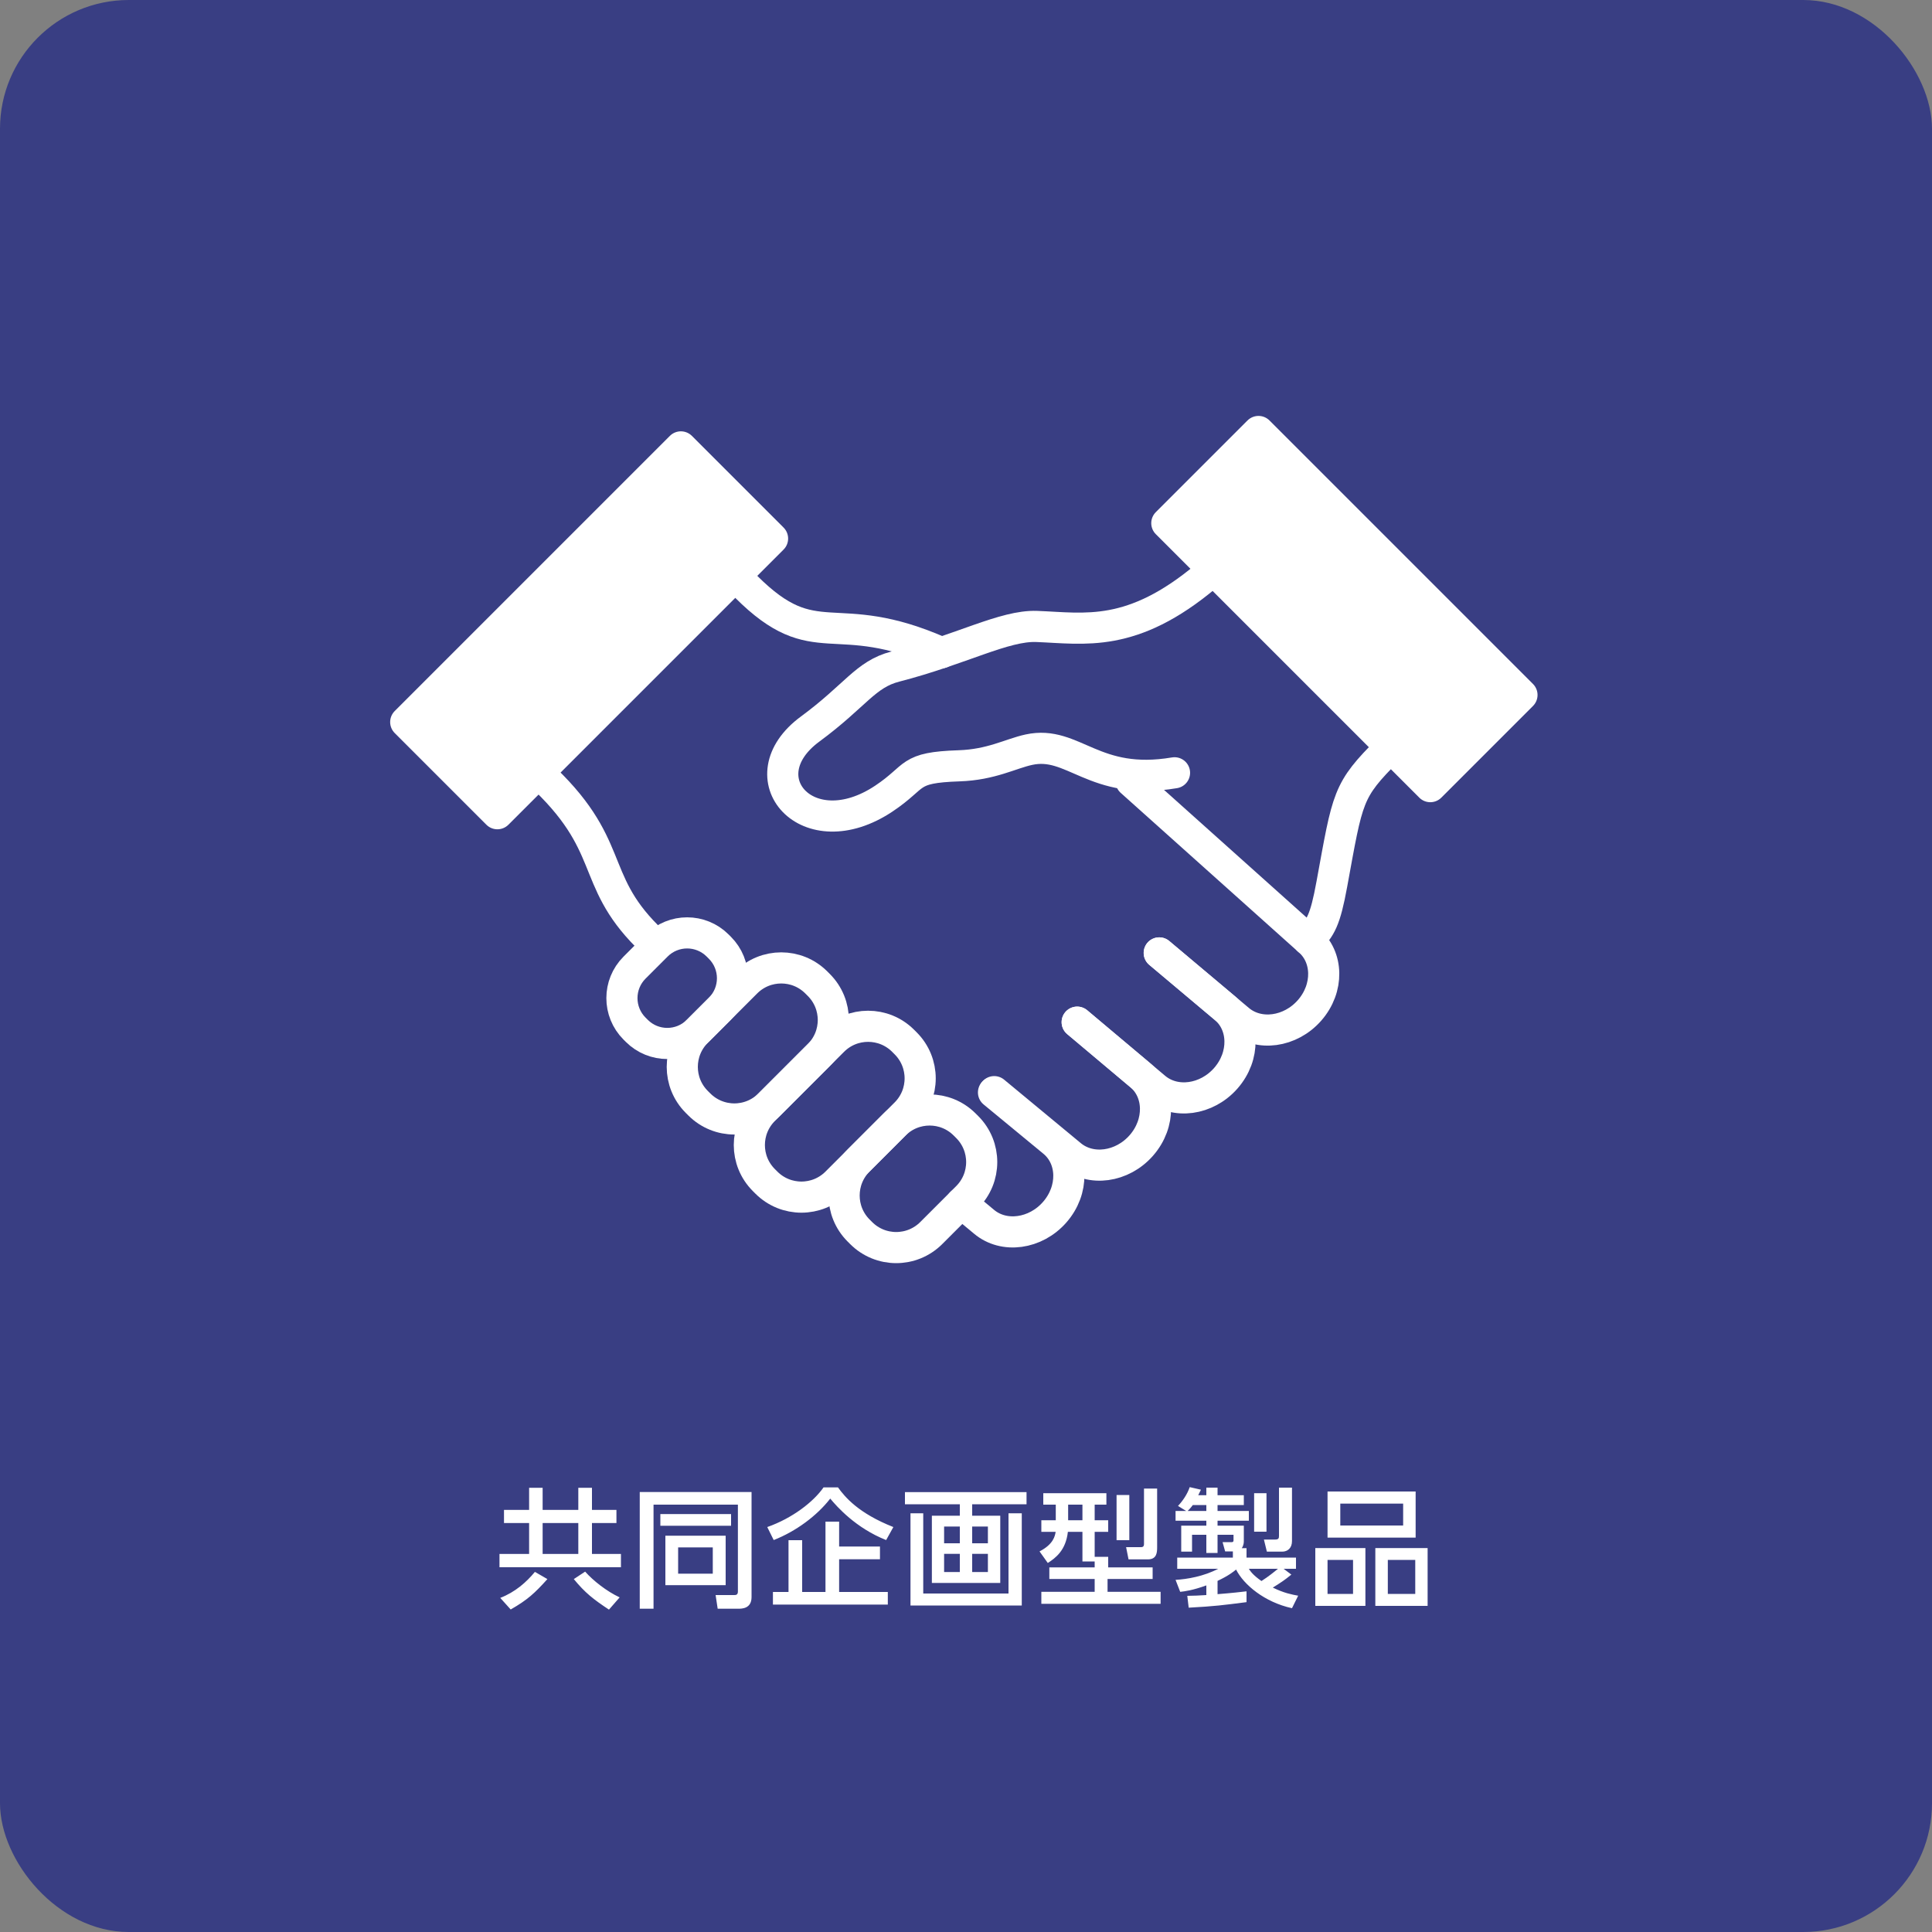 <?xml version="1.0" encoding="UTF-8"?>
<svg xmlns="http://www.w3.org/2000/svg" width="300" height="300" viewBox="0 0 300 300" fill="none">
  <rect x="0" y="0" width="300" height="300" fill="#808080" stroke="none"/>
  <rect width="300" height="300" rx="20" fill="#393E83"></rect>
  <path d="M111.779 147.164L111.437 146.822C108.821 144.205 104.578 144.205 101.961 146.822L98.535 150.248C95.918 152.865 95.918 157.108 98.535 159.725L98.877 160.066C101.494 162.683 105.737 162.683 108.353 160.066L111.779 156.641C114.396 154.024 114.396 149.781 111.779 147.164Z" stroke="white" stroke-width="4.834" stroke-linecap="round" stroke-linejoin="round"></path>
  <path d="M127.145 152.944L126.752 152.551C123.747 149.546 118.874 149.546 115.869 152.551L108.197 160.223C105.192 163.228 105.192 168.101 108.197 171.106L108.59 171.498C111.595 174.504 116.468 174.504 119.473 171.498L127.145 163.827C130.15 160.821 130.15 155.949 127.145 152.944Z" stroke="white" stroke-width="4.834" stroke-linecap="round" stroke-linejoin="round"></path>
  <path d="M140.631 162.008L140.238 161.615C137.233 158.61 132.361 158.61 129.355 161.616L118.612 172.359C115.606 175.364 115.606 180.237 118.611 183.242L119.004 183.635C122.009 186.64 126.882 186.64 129.887 183.635L140.631 172.891C143.636 169.886 143.636 165.013 140.631 162.008Z" stroke="white" stroke-width="4.834" stroke-linecap="round" stroke-linejoin="round"></path>
  <path d="M150.186 175.004L149.793 174.612C146.788 171.606 141.915 171.606 138.91 174.611L133.327 180.194C130.322 183.199 130.322 188.072 133.327 191.077L133.72 191.47C136.725 194.475 141.598 194.475 144.603 191.47L150.186 185.887C153.191 182.882 153.191 178.009 150.186 175.004Z" stroke="white" stroke-width="4.834" stroke-linecap="round" stroke-linejoin="round"></path>
  <path d="M203.178 145.984C205.075 144.086 205.779 142.889 206.802 137.315C209.316 123.611 209.174 122.801 215.565 116.41" stroke="white" stroke-width="4.834" stroke-linecap="round" stroke-linejoin="round"></path>
  <path d="M187.313 89.436C175.752 99.139 168.488 97.563 160.984 97.275C155.953 97.082 149.276 100.863 139.032 103.503C134.366 104.706 132.865 108.001 125.799 113.204C115.642 120.683 125.372 131.946 137.271 123.987C142.508 120.483 140.827 119.186 148.927 118.914C153.949 118.745 156.88 117.038 159.762 116.411C166.718 114.898 169.807 122.126 182.379 119.998" stroke="white" stroke-width="4.834" stroke-linecap="round" stroke-linejoin="round"></path>
  <path d="M236.332 107.914L195.418 67L181.182 81.236L222.096 122.15L236.332 107.914Z" fill="white" stroke="white" stroke-width="4.834" stroke-linecap="round" stroke-linejoin="round"></path>
  <path d="M115.832 91.08C126.768 102.016 129.389 93.881 146.194 101.349" stroke="white" stroke-width="4.834" stroke-linecap="round" stroke-linejoin="round"></path>
  <path d="M100.51 145.426C91.41 136.326 95.773 131.158 83.59 120" stroke="white" stroke-width="4.834" stroke-linecap="round" stroke-linejoin="round"></path>
  <path d="M154.27 169.635L163.602 177.328C166.687 179.921 166.769 184.796 163.785 188.215C160.801 191.634 155.881 192.304 152.796 189.71L149.283 186.791" stroke="white" stroke-width="4.834" stroke-linecap="round" stroke-linejoin="round"></path>
  <path d="M167.263 158.721L177.06 166.958C180.145 169.552 180.226 174.427 177.243 177.846C174.259 181.266 169.339 181.935 166.254 179.341L154.379 169.51" stroke="white" stroke-width="4.834" stroke-linecap="round" stroke-linejoin="round"></path>
  <path d="M180.006 147.967L190.178 156.52C193.263 159.114 193.345 163.989 190.361 167.408C187.377 170.827 182.457 171.496 179.373 168.903L167.264 158.721" stroke="white" stroke-width="4.834" stroke-linecap="round" stroke-linejoin="round"></path>
  <path d="M175.637 121.318L203.181 145.984C206.265 148.578 206.347 153.453 203.363 156.872C200.379 160.291 195.46 160.96 192.375 158.367L180.006 147.967" stroke="white" stroke-width="4.834" stroke-linecap="round" stroke-linejoin="round"></path>
  <path d="M105.727 69.392L63 112.119L77.236 126.355L119.963 83.628L105.727 69.392Z" fill="white" stroke="white" stroke-width="4.834" stroke-linecap="round" stroke-linejoin="round"></path>
  <path d="M95.72 234.46V236.5H91.92V241.3H96.42V243.36H77.56V241.3H82.16V236.5H78.26V234.46H82.16V231.02H84.26V234.46H89.8V231.02H91.92V234.46H95.72ZM89.8 241.3V236.5H84.26V241.3H89.8ZM83.06 244.08L85 245.2C83.04 247.38 81.92 248.42 79.3 249.92L77.68 248.12C80 247.22 81.74 245.68 83.06 244.08ZM96.22 248.04L94.56 249.94C92.14 248.34 90.86 247.34 89.1 245.2L90.86 244.04C92.1 245.44 94.2 247.1 96.22 248.04ZM103.32 246.14V238.46H112.68V246.14H103.32ZM110.68 240.28H105.3V244.36H110.68V240.28ZM114.58 247.14V233.64H101.48V249.8H99.34V231.68H116.7V248C116.7 249.8 115.18 249.8 114.66 249.8H111.44L111.12 247.68H113.98C114.24 247.68 114.58 247.68 114.58 247.14ZM102.54 236.92V235.1H113.52V236.92H102.54ZM138.72 237.12L137.6 239.14C132.9 237.28 129.96 233.96 128.92 232.7C126.84 235.38 123.6 237.78 120.14 239.14L119.14 237.12C123.06 235.74 126.32 233.2 127.88 230.96H130.12C131.22 232.48 133.3 234.98 138.72 237.12ZM130.3 240.14H136.64V242.12H130.3V247.2H137.86V249.16H120.02V247.2H122.44V239.16H124.56V247.2H128.18V236.28H130.3V240.14ZM159.4 231.7V233.58H150.96V235.36H155.32V245.8H144.7V235.36H149.04V233.58H140.52V231.7H159.4ZM149.04 239.64V237.04H146.6V239.64H149.04ZM153.4 239.64V237.04H150.96V239.64H153.4ZM149.04 244.1V241.28H146.6V244.1H149.04ZM153.4 244.1V241.28H150.96V244.1H153.4ZM141.38 234.98H143.36V247.44H156.6V234.98H158.66V249.3H141.38V234.98ZM169.98 243.38V242.46H168.08V237.86H165.82C165.5 240.76 163.88 241.94 162.7 242.7L161.42 240.9C163.6 239.78 163.82 238.48 163.92 237.86H161.7V236.06H163.94V233.64H162V231.86H171.8V233.64H169.98V236.06H172.08V237.86H169.98V241.74H172.08V243.38H178.98V245.18H171.98V247.18H180.22V249.04H161.7V247.18H169.98V245.18H162.94V243.38H169.98ZM168.08 233.64H165.86V236.06H168.08V233.64ZM173.38 239.16V232.14H175.36V239.16H173.38ZM177.64 239.7V231.14H179.68V240.24C179.68 241.04 179.64 242.14 178.24 242.14H175.24L174.86 240.24H177.2C177.64 240.24 177.64 239.9 177.64 239.7ZM184.58 249.64L184.36 247.8C185.44 247.78 186.2 247.76 187.32 247.68V246.18C185.22 246.94 184 247.1 183.26 247.18L182.54 245.32C184.36 245.22 186.96 244.76 189.16 243.6H182.8V241.86H191.44V240.9H190.24L189.84 239.46H191.3C191.48 239.46 191.54 239.34 191.54 239.18V238.32H189.06V241.14H187.32V238.32H185.1V240.94H183.42V236.9H187.32V236.14H182.54V234.62H184.18L182.92 233.84C183.7 233 184.36 232.02 184.74 230.92L186.48 231.32C186.2 231.92 186.16 232 186.06 232.18H187.32V231H189.06V232.18H193.14V233.7H189.06V234.62H193.92V236.14H189.06V236.9H193.14V239.32C193.14 239.46 193.14 239.94 192.82 240.4H193.56V241.86H201.24V243.6H199.32L200.52 244.5C199.48 245.36 198.92 245.72 197.64 246.52C199.4 247.38 200.6 247.6 201.58 247.78L200.62 249.72C196.32 248.78 193.1 246.04 191.94 243.72C191.52 244.06 190.8 244.66 189.06 245.48V247.54C191.36 247.36 192.68 247.2 193.56 247.1V248.78C189.98 249.24 188.66 249.42 184.58 249.64ZM184.42 234.62H187.32V233.7H185.22C184.86 234.2 184.5 234.54 184.42 234.62ZM198.44 243.6H193.92C194.14 243.94 194.5 244.54 195.88 245.5C196.98 244.8 197.86 244.08 198.44 243.6ZM194.74 237.84V231.86H196.66V237.84H194.74ZM198.6 238.5V231H200.62V239.3C200.62 240.38 199.96 240.94 199.08 240.94H196.72L196.26 239.06H198.02C198.54 239.06 198.6 238.84 198.6 238.5ZM206.14 231.6H219.82V238.76H206.14V231.6ZM217.88 233.48H208.12V236.88H217.88V233.48ZM204.24 240.38H212.02V249.36H204.24V240.38ZM210.1 242.22H206.14V247.5H210.1V242.22ZM213.56 240.38H221.68V249.36H213.56V240.38ZM219.76 242.22H215.5V247.5H219.76V242.22Z" fill="white"></path>
</svg>
